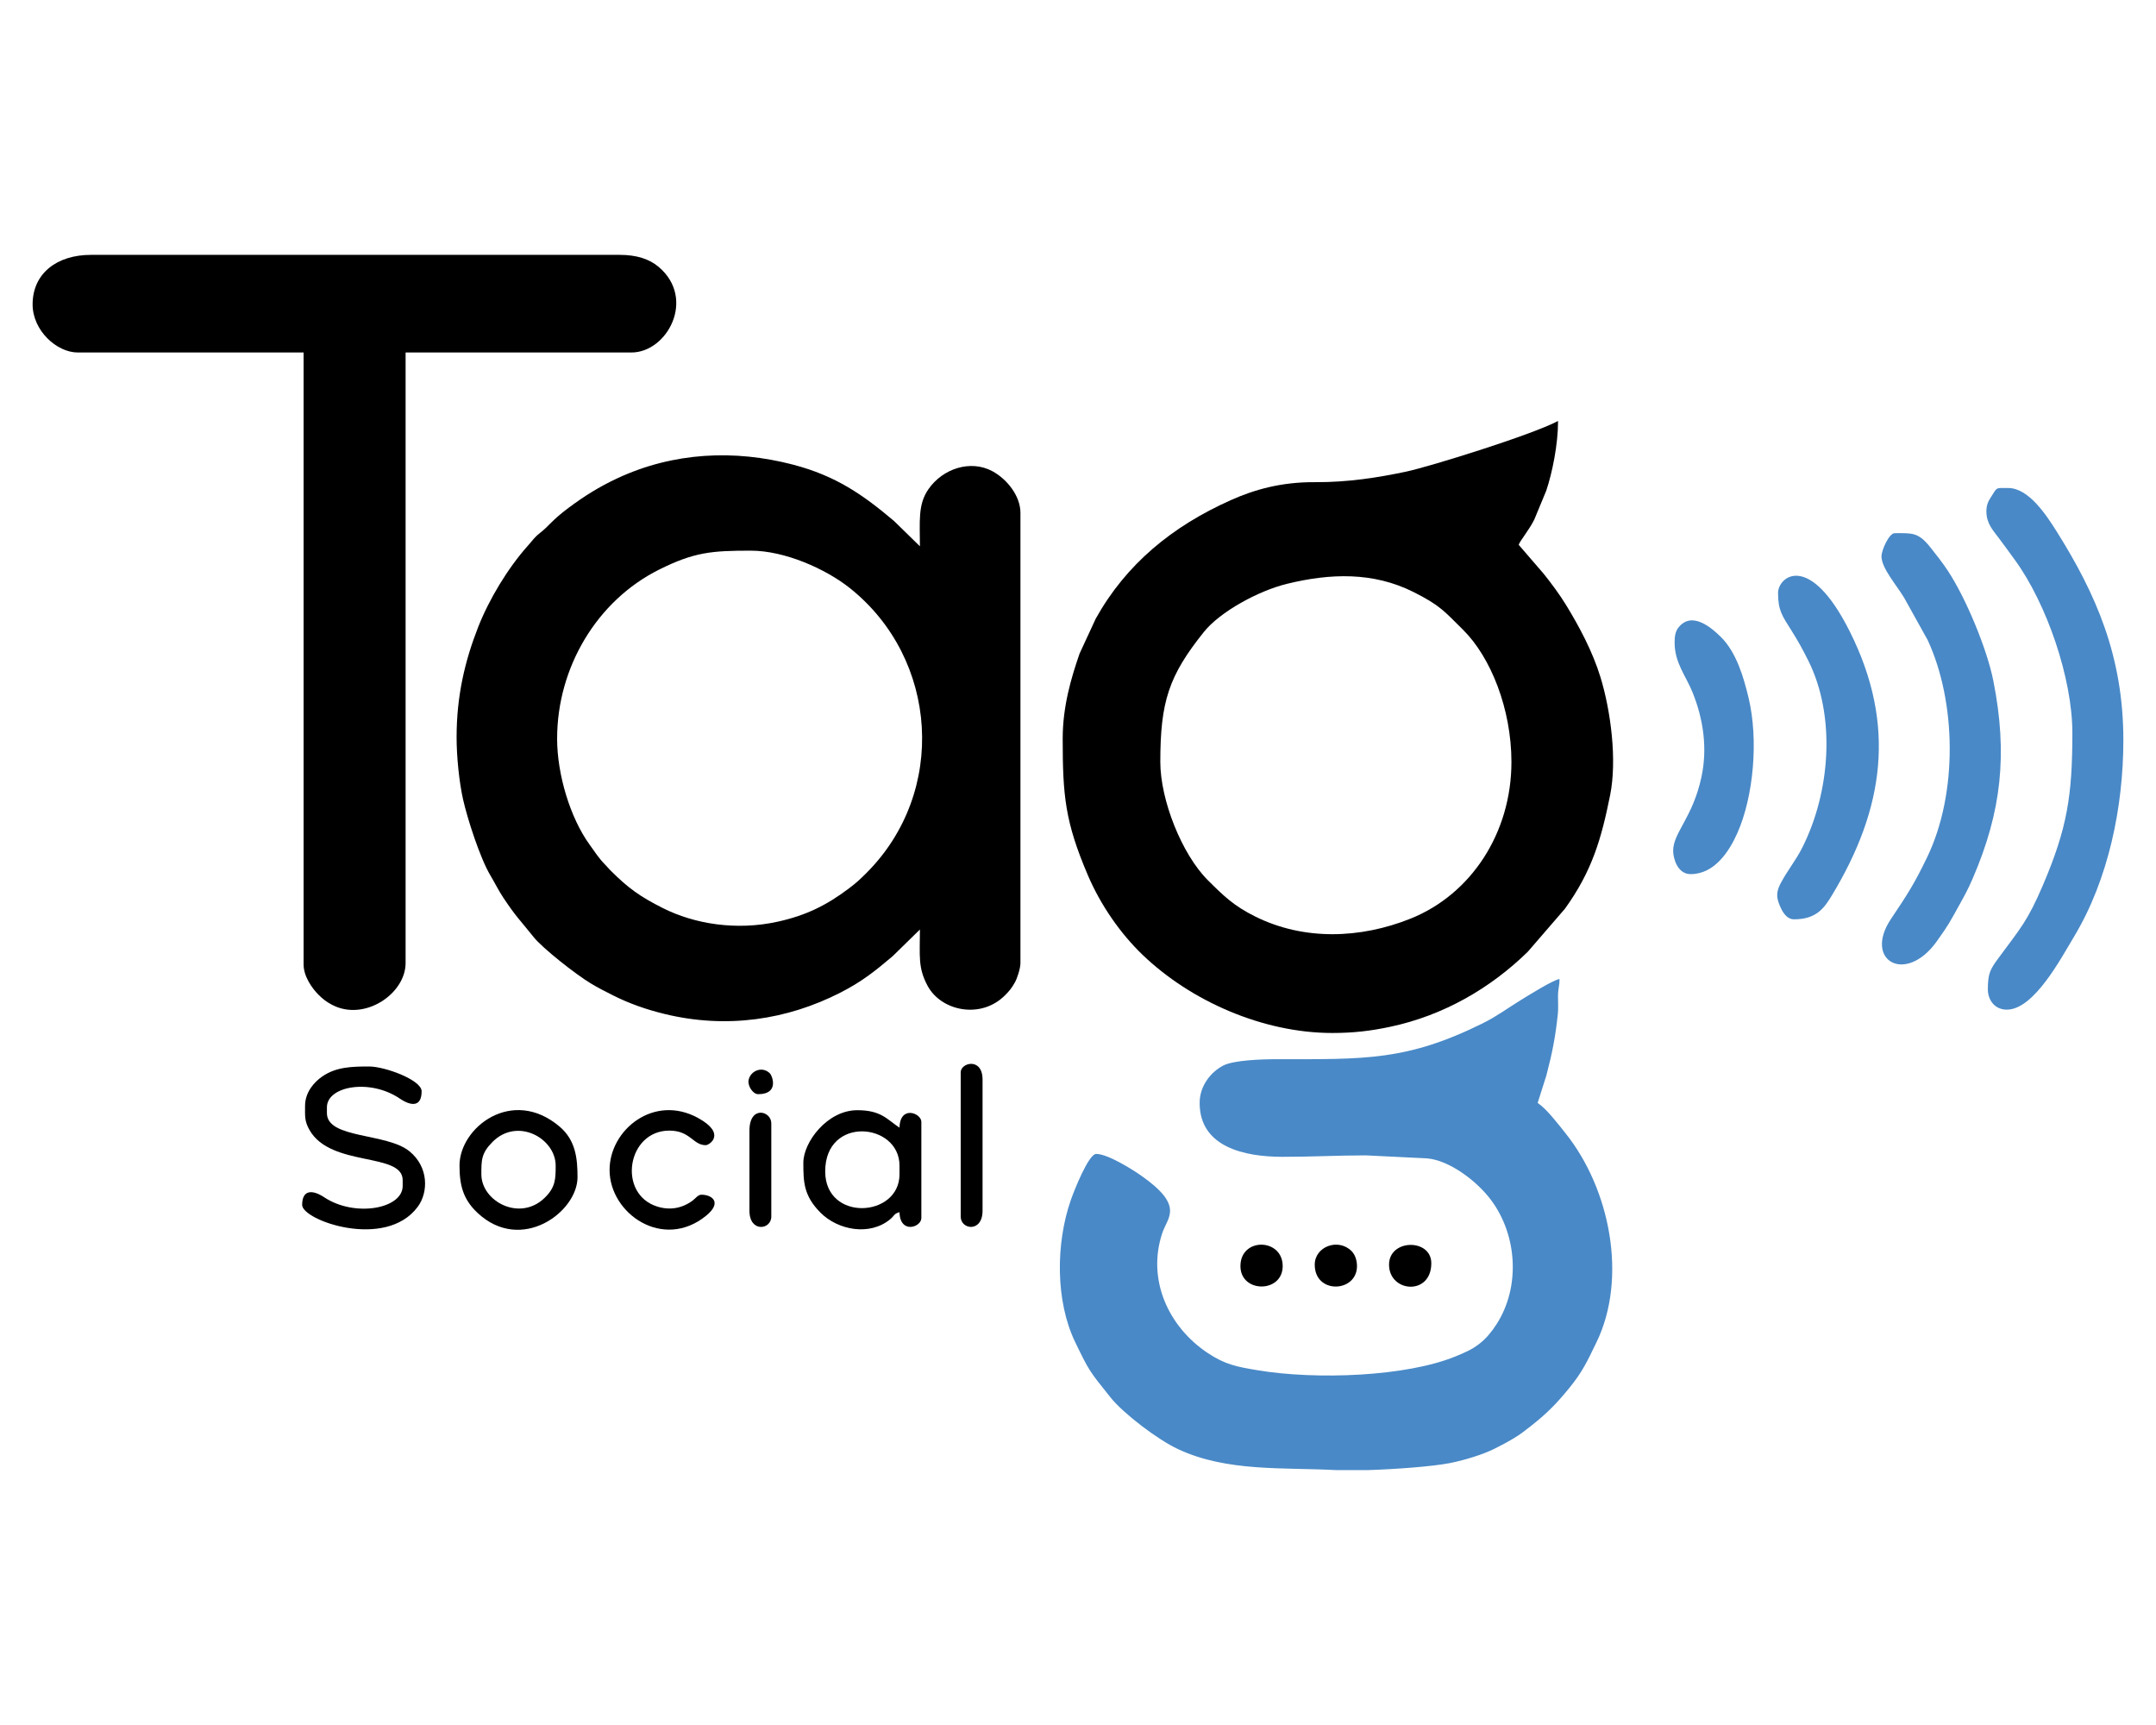 <svg version="1.0" preserveAspectRatio="xMidYMid meet" height="800" viewBox="0 0 750 600" zoomAndPan="magnify" width="1000" xmlns:xlink="http://www.w3.org/1999/xlink" xmlns="http://www.w3.org/2000/svg"><defs><clipPath id="3453ee4f58"><path clip-rule="nonzero" d="M 11.344 88.625 L 236 88.625 L 236 352 L 11.344 352 Z M 11.344 88.625"></path></clipPath><clipPath id="9c21b0d1b1"><path clip-rule="nonzero" d="M 368 340 L 561 340 L 561 511.625 L 368 511.625 Z M 368 340"></path></clipPath><clipPath id="54e1354b87"><path clip-rule="nonzero" d="M 691 169 L 738.844 169 L 738.844 352 L 691 352 Z M 691 169"></path></clipPath></defs><path fill-rule="evenodd" fill-opacity="1" d="M 193.805 256.914 C 193.805 232.078 207.723 208.879 229.281 198.125 C 241.465 192.047 247.516 191.535 261.211 191.535 C 272.918 191.535 287.195 197.805 295.746 204.645 C 326.414 229.168 329.617 275.473 301.379 303.672 C 299.012 306.035 297.793 307.148 295.168 309.121 C 287.617 314.793 280.566 318.363 270.629 320.566 C 256.023 323.805 241.484 321.332 230.629 315.879 C 222.629 311.855 218.539 308.926 212.348 302.734 L 210.398 300.633 C 208.27 298.469 206.895 296.27 205.09 293.773 C 198.332 284.43 193.801 269.332 193.801 256.914 Z M 158.832 256.41 C 158.832 263.242 159.75 272.09 161.07 277.992 C 162.594 284.797 166.98 298.422 170.578 304.469 C 172.129 307.066 173.453 309.773 175.043 312.168 C 179.621 319.062 180.754 319.812 185.621 325.922 C 188.801 329.91 200.414 338.988 205.484 342.039 C 208.172 343.66 210.406 344.781 213.402 346.289 C 218.895 349.047 224.824 351.145 231.301 352.711 C 252.812 357.926 273.836 354.707 292.305 345.281 C 299.918 341.395 304.508 337.676 310.527 332.586 L 320.008 323.309 C 320.008 332.477 319.266 336.582 322.695 342.922 C 327.469 351.754 341.262 354.531 349.539 346.254 C 351.184 344.613 351.875 343.766 353.066 341.672 C 353.82 340.359 354.977 336.863 354.977 334.969 L 354.977 178.359 C 354.977 172.496 350.293 166.605 345.148 163.859 C 337.652 159.863 328.004 162.902 322.965 170.164 C 319.246 175.52 320.008 181.375 320.008 190.016 L 311.035 181.246 C 300.281 172.148 290.859 165.535 275.918 161.629 C 255.484 156.281 234.254 157.273 214.754 166.363 C 208.445 169.301 203.262 172.555 197.715 176.691 C 191.891 181.039 190.816 183.098 188.012 185.234 C 185.977 186.789 185.566 187.637 183.551 189.898 C 176.629 197.664 170.066 208.559 166.285 218.242 C 161.754 229.848 158.836 241.977 158.836 256.41 Z M 158.832 256.41" fill="#000000"></path><path fill-rule="evenodd" fill-opacity="1" d="M 403.633 265.027 C 403.633 244.02 406.594 235.047 418.762 219.844 C 424.449 212.734 437.781 205.508 447.621 203.09 C 462.801 199.359 477.691 198.91 491.656 205.891 C 501.117 210.621 502.594 212.801 508.922 219.035 C 518.559 228.531 525.777 246.582 525.777 265.027 C 525.777 289.742 511.734 311.121 490.602 319.559 C 473.23 326.492 453.594 327.242 436.574 318.75 C 429.23 315.086 425.762 311.727 420.223 306.215 C 411.07 297.105 403.633 278.195 403.633 265.027 Z M 369.676 256.914 C 369.676 276.738 370.492 285.848 378.43 304.418 C 382.918 314.918 389.781 324.719 397.414 332.066 C 414.223 348.242 439.383 359.297 463.438 359.297 C 470.816 359.297 476.727 358.602 483.586 357.148 C 502.023 353.242 518.379 343.844 531.473 331.035 L 544.395 316.078 C 553.934 302.832 557.102 291.531 560.113 276.555 C 562.559 264.379 560.352 247.324 556.758 235.566 C 554.035 226.656 549.332 217.867 544.824 210.504 C 542.492 206.695 539.691 202.949 536.996 199.574 L 528.312 189.508 C 528.66 188.207 531.816 184.547 533.723 180.73 L 537.879 170.695 C 539.984 164.445 541.996 154.613 541.996 146.43 C 532.777 151.309 497.211 162.344 489.16 164.043 C 479.441 166.094 468.996 167.785 457.352 167.711 C 445.684 167.641 436.312 170.312 428.133 173.969 C 407.695 183.105 391.711 196.262 381.168 215.195 L 375.555 227.32 C 372.594 235.852 369.676 245.754 369.676 256.918 Z M 369.676 256.914" fill="#000000"></path><g clip-path="url(#3453ee4f58)"><path fill-rule="evenodd" fill-opacity="1" d="M 11.344 105.883 C 11.344 114.969 19.727 122.605 27.055 122.605 L 105.613 122.605 L 105.613 335.477 C 105.613 339.641 108.582 343.785 110.801 346 C 112.266 347.469 113.488 348.422 115.445 349.465 C 126.66 355.449 141.094 345.734 141.094 334.969 L 141.094 122.605 L 219.648 122.605 C 232.141 122.605 242.184 103.883 229.141 92.844 C 225.871 90.078 221.434 88.648 215.598 88.648 L 31.617 88.648 C 19.812 88.648 11.344 95.09 11.344 105.883 Z M 11.344 105.883" fill="#000000"></path></g><g clip-path="url(#9c21b0d1b1)"><path fill-rule="evenodd" fill-opacity="1" d="M 417.316 383.625 C 417.316 399.008 432.914 402.375 446.203 402.375 C 456.441 402.375 465.254 401.871 475.094 401.867 L 496.355 402.906 C 504.273 403.551 513.883 410.906 518.762 417.5 C 527.777 429.676 528.965 447.582 520.617 460.566 C 518.898 463.238 517.148 465.402 514.711 467.336 C 512.105 469.406 509.562 470.457 506.449 471.742 C 489.262 478.848 457.793 480.016 437.371 476.59 C 430.262 475.395 426.211 474.664 420.074 470.574 C 406.465 461.508 398.918 445.086 404.312 428.906 C 406.191 423.27 412.137 419.453 396.746 408.75 C 393.887 406.762 385.348 401.363 381.328 401.363 C 378.676 401.363 373.613 414.223 372.512 417.379 C 367.238 432.504 367.102 452.562 374.062 466.914 C 378.922 476.926 378.863 476.758 386.324 486.078 C 390.777 491.641 402.672 500.727 409.879 504.082 C 426.953 512.027 446.418 510.348 464.91 511.344 L 475.738 511.344 C 485.805 511.031 498.324 510.055 504.121 508.945 C 509.156 507.984 515.863 505.938 519.871 503.914 C 522.434 502.617 524.055 501.781 526.449 500.355 C 529.043 498.812 530.352 497.73 532.656 495.918 C 538.156 491.594 541.406 488.258 545.66 483.078 C 550.559 477.121 552.16 473.469 555.348 466.914 C 566.227 444.52 560.09 413.559 544.602 394.195 C 542.074 391.035 538.078 385.75 534.902 383.625 L 537.949 374 C 540.027 366.062 541.074 360.684 541.926 352.637 C 542.121 350.773 541.977 348.516 541.98 346.605 C 541.98 343.672 542.504 343.082 542.504 340.543 C 540.48 340.711 531.297 346.465 529.031 347.852 C 524.449 350.66 520.75 353.477 515.812 355.918 C 489.359 369.02 474.816 368.426 444.18 368.418 C 438.609 368.418 429.184 368.766 425.582 370.602 C 421.387 372.734 417.316 377.543 417.316 383.625 Z M 417.316 383.625" fill="#4989c7"></path></g><g clip-path="url(#54e1354b87)"><path fill-rule="evenodd" fill-opacity="1" d="M 691.004 177.852 C 691.004 182.035 693.203 184.348 695.348 187.191 C 697.383 189.891 698.93 192.051 700.926 194.789 C 711.969 209.949 720.906 235.941 720.906 254.891 C 720.906 276.582 719.18 287.957 710.629 307.965 C 705.387 320.223 702.906 322.809 695.484 332.863 C 692.473 336.941 691.508 338.312 691.508 344.09 C 691.508 347.895 693.953 351.184 698.098 351.184 C 707.551 351.184 716.941 333.336 721.441 325.875 C 733.52 305.844 738.645 280.535 738.645 257.422 C 738.645 228.203 729.086 206.578 715.434 184.84 C 711.777 179.023 705.66 169.742 698.605 169.742 C 694.176 169.742 694.867 169.293 692.605 172.863 C 691.68 174.32 691 175.562 691 177.848 Z M 691.004 177.852" fill="#4989c7"></path></g><path fill-rule="evenodd" fill-opacity="1" d="M 654.512 193.562 C 654.512 197.609 659.824 203.637 662.414 207.961 L 670.562 222.617 C 680.5 243.969 681.164 275.828 670.398 298.145 C 666.055 307.156 663.633 310.98 657.855 319.559 C 648.074 334.086 662.895 342.672 673.777 327.371 C 677.934 321.527 678.09 321.066 681.719 314.531 C 683.59 311.16 684.68 309.184 686.297 305.422 C 696.242 282.32 698.473 262.281 693.41 236.766 C 691.199 225.629 683.77 207.812 677.523 198.426 C 675.543 195.449 673.785 193.27 671.676 190.586 C 667.332 185.059 665.312 185.453 659.07 185.453 C 657.188 185.453 654.508 191.266 654.508 193.562 Z M 654.512 193.562" fill="#4989c7"></path><path fill-rule="evenodd" fill-opacity="1" d="M 618.527 206.234 C 618.527 212.352 619.996 214.25 623.188 219.312 C 625.48 222.957 626.988 225.68 629.008 229.711 C 638.77 249.207 636.66 275.539 626.98 294.766 C 624.73 299.227 622.047 302.426 619.695 306.742 C 618.391 309.137 617.695 311.074 618.727 313.961 C 619.785 316.93 621.367 319.762 624.102 319.762 C 631.934 319.762 634.645 315.77 637.371 311.242 C 655.301 281.488 659.809 252.309 643.527 219.746 C 629.453 191.598 618.523 200.59 618.523 206.23 Z M 618.527 206.234" fill="#4989c7"></path><path fill-rule="evenodd" fill-opacity="1" d="M 582.543 223.465 C 582.543 230.633 586.441 234.965 588.848 240.98 C 592.504 250.125 594.043 260.207 591.871 270.297 C 588.82 284.473 582.035 289.582 582.035 295.941 C 582.035 298.332 583.418 304.047 588.117 304.047 C 596.312 304.047 601.445 296.32 604.328 289.852 C 610.051 277.027 611.738 257.285 608.293 242.82 C 606.543 235.469 604.02 226.887 598.641 221.559 C 595.324 218.277 588.527 212.449 583.906 218.238 C 582.82 219.602 582.543 221.211 582.543 223.465 Z M 582.543 223.465" fill="#4989c7"></path><path fill-rule="evenodd" fill-opacity="1" d="M 106.121 384.637 C 106.121 388.238 105.871 389.941 107.734 393.16 C 115.188 406.055 140.078 400.734 140.078 410.484 L 140.078 412.512 C 140.078 420.465 123.445 423.496 112.812 416.465 C 108.496 413.609 105.109 413.934 105.109 419.102 C 105.109 424.48 134.152 434.824 145.309 419.766 C 149.098 414.656 149.102 405.902 142.48 400.484 C 134.5 393.953 113.723 396.168 113.723 387.172 L 113.723 385.145 C 113.723 377.793 128.664 375.066 139.062 382.105 C 143.211 384.914 146.668 384.938 146.668 379.57 C 146.668 375.652 133.902 370.953 128.422 370.953 C 122.508 370.953 116.977 371.066 112.117 374.414 C 109.223 376.406 106.121 379.957 106.121 384.637 Z M 106.121 384.637" fill="#000000"></path><path fill-rule="evenodd" fill-opacity="1" d="M 287.059 407.445 C 287.059 387.934 312.906 390.496 312.906 405.418 L 312.906 408.457 C 312.906 423.535 287.059 425.078 287.059 407.445 Z M 279.457 404.402 C 279.457 411.086 279.559 415.895 285.402 421.773 C 291.539 427.949 302.648 429.988 309.73 424.031 C 311.195 422.797 310.938 422.16 312.906 421.633 C 313.078 429.332 320.508 426.898 320.508 423.66 L 320.508 390.211 C 320.508 387.168 313.082 384.293 312.906 392.238 C 308.488 389.281 306.5 386.156 298.211 386.156 C 287.781 386.156 279.457 397.301 279.457 404.402 Z M 279.457 404.402" fill="#000000"></path><path fill-rule="evenodd" fill-opacity="1" d="M 167.449 408.457 C 167.449 403.527 167.414 401.109 171.359 397.164 C 180.035 388.48 193.297 395.984 193.297 405.418 C 193.297 410.066 193.27 412.992 189.387 416.715 C 180.734 425.008 167.449 417.824 167.449 408.457 Z M 159.848 405.418 C 159.848 412.316 161.129 417.211 166.16 421.91 C 181.332 436.066 200.898 421.57 200.898 409.473 C 200.898 402.961 200.27 396.617 194.676 391.871 C 178.203 377.883 159.844 392.152 159.844 405.414 Z M 159.848 405.418" fill="#000000"></path><path fill-rule="evenodd" fill-opacity="1" d="M 212.051 406.938 C 212.051 422.168 230.711 435.074 245.676 422.824 C 251.25 418.258 247.781 415.551 243.98 415.551 C 242.812 415.551 241.941 416.848 240.945 417.586 C 237.277 420.316 233.023 421.031 228.691 419.691 C 214.645 415.352 218.109 393.254 232.832 393.254 C 240.18 393.254 241.047 398.32 245.5 398.32 C 246.785 398.32 252.836 394.336 242.809 388.848 C 227.461 380.445 212.051 392.973 212.051 406.938 Z M 212.051 406.938" fill="#000000"></path><path fill-rule="evenodd" fill-opacity="1" d="M 334.195 372.98 L 334.195 423.152 C 334.195 427.758 341.797 428.801 341.797 421.129 L 341.797 375.512 C 341.797 367.676 334.195 369.594 334.195 372.977 Z M 334.195 372.98" fill="#000000"></path><path fill-rule="evenodd" fill-opacity="1" d="M 260.707 393.254 L 260.707 421.129 C 260.707 428.789 268.309 427.793 268.309 423.152 L 268.309 390.719 C 268.309 386.371 260.707 384.375 260.707 393.254 Z M 260.707 393.254" fill="#000000"></path><path fill-rule="evenodd" fill-opacity="1" d="M 431.508 440.387 C 431.508 449.832 446.203 449.836 446.203 440.387 C 446.203 430.617 431.508 430.285 431.508 440.387 Z M 431.508 440.387" fill="#000000"></path><path fill-rule="evenodd" fill-opacity="1" d="M 483.203 439.879 C 483.203 449.586 497.902 450.785 497.902 439.375 C 497.902 430.738 483.203 430.875 483.203 439.879 Z M 483.203 439.879" fill="#000000"></path><path fill-rule="evenodd" fill-opacity="1" d="M 457.355 439.879 C 457.355 450.293 472.051 449.598 472.051 440.387 C 472.051 438.27 471.316 436.305 470.176 435.168 C 465.5 430.504 457.355 433.602 457.355 439.879 Z M 457.355 439.879" fill="#000000"></path><path fill-rule="evenodd" fill-opacity="1" d="M 263.746 380.582 C 271.129 380.582 268.656 374.219 267.879 373.41 C 265.25 370.664 261.023 372.406 260.402 375.719 C 260.039 377.648 261.879 380.582 263.746 380.582 Z M 263.746 380.582" fill="#000000"></path></svg>